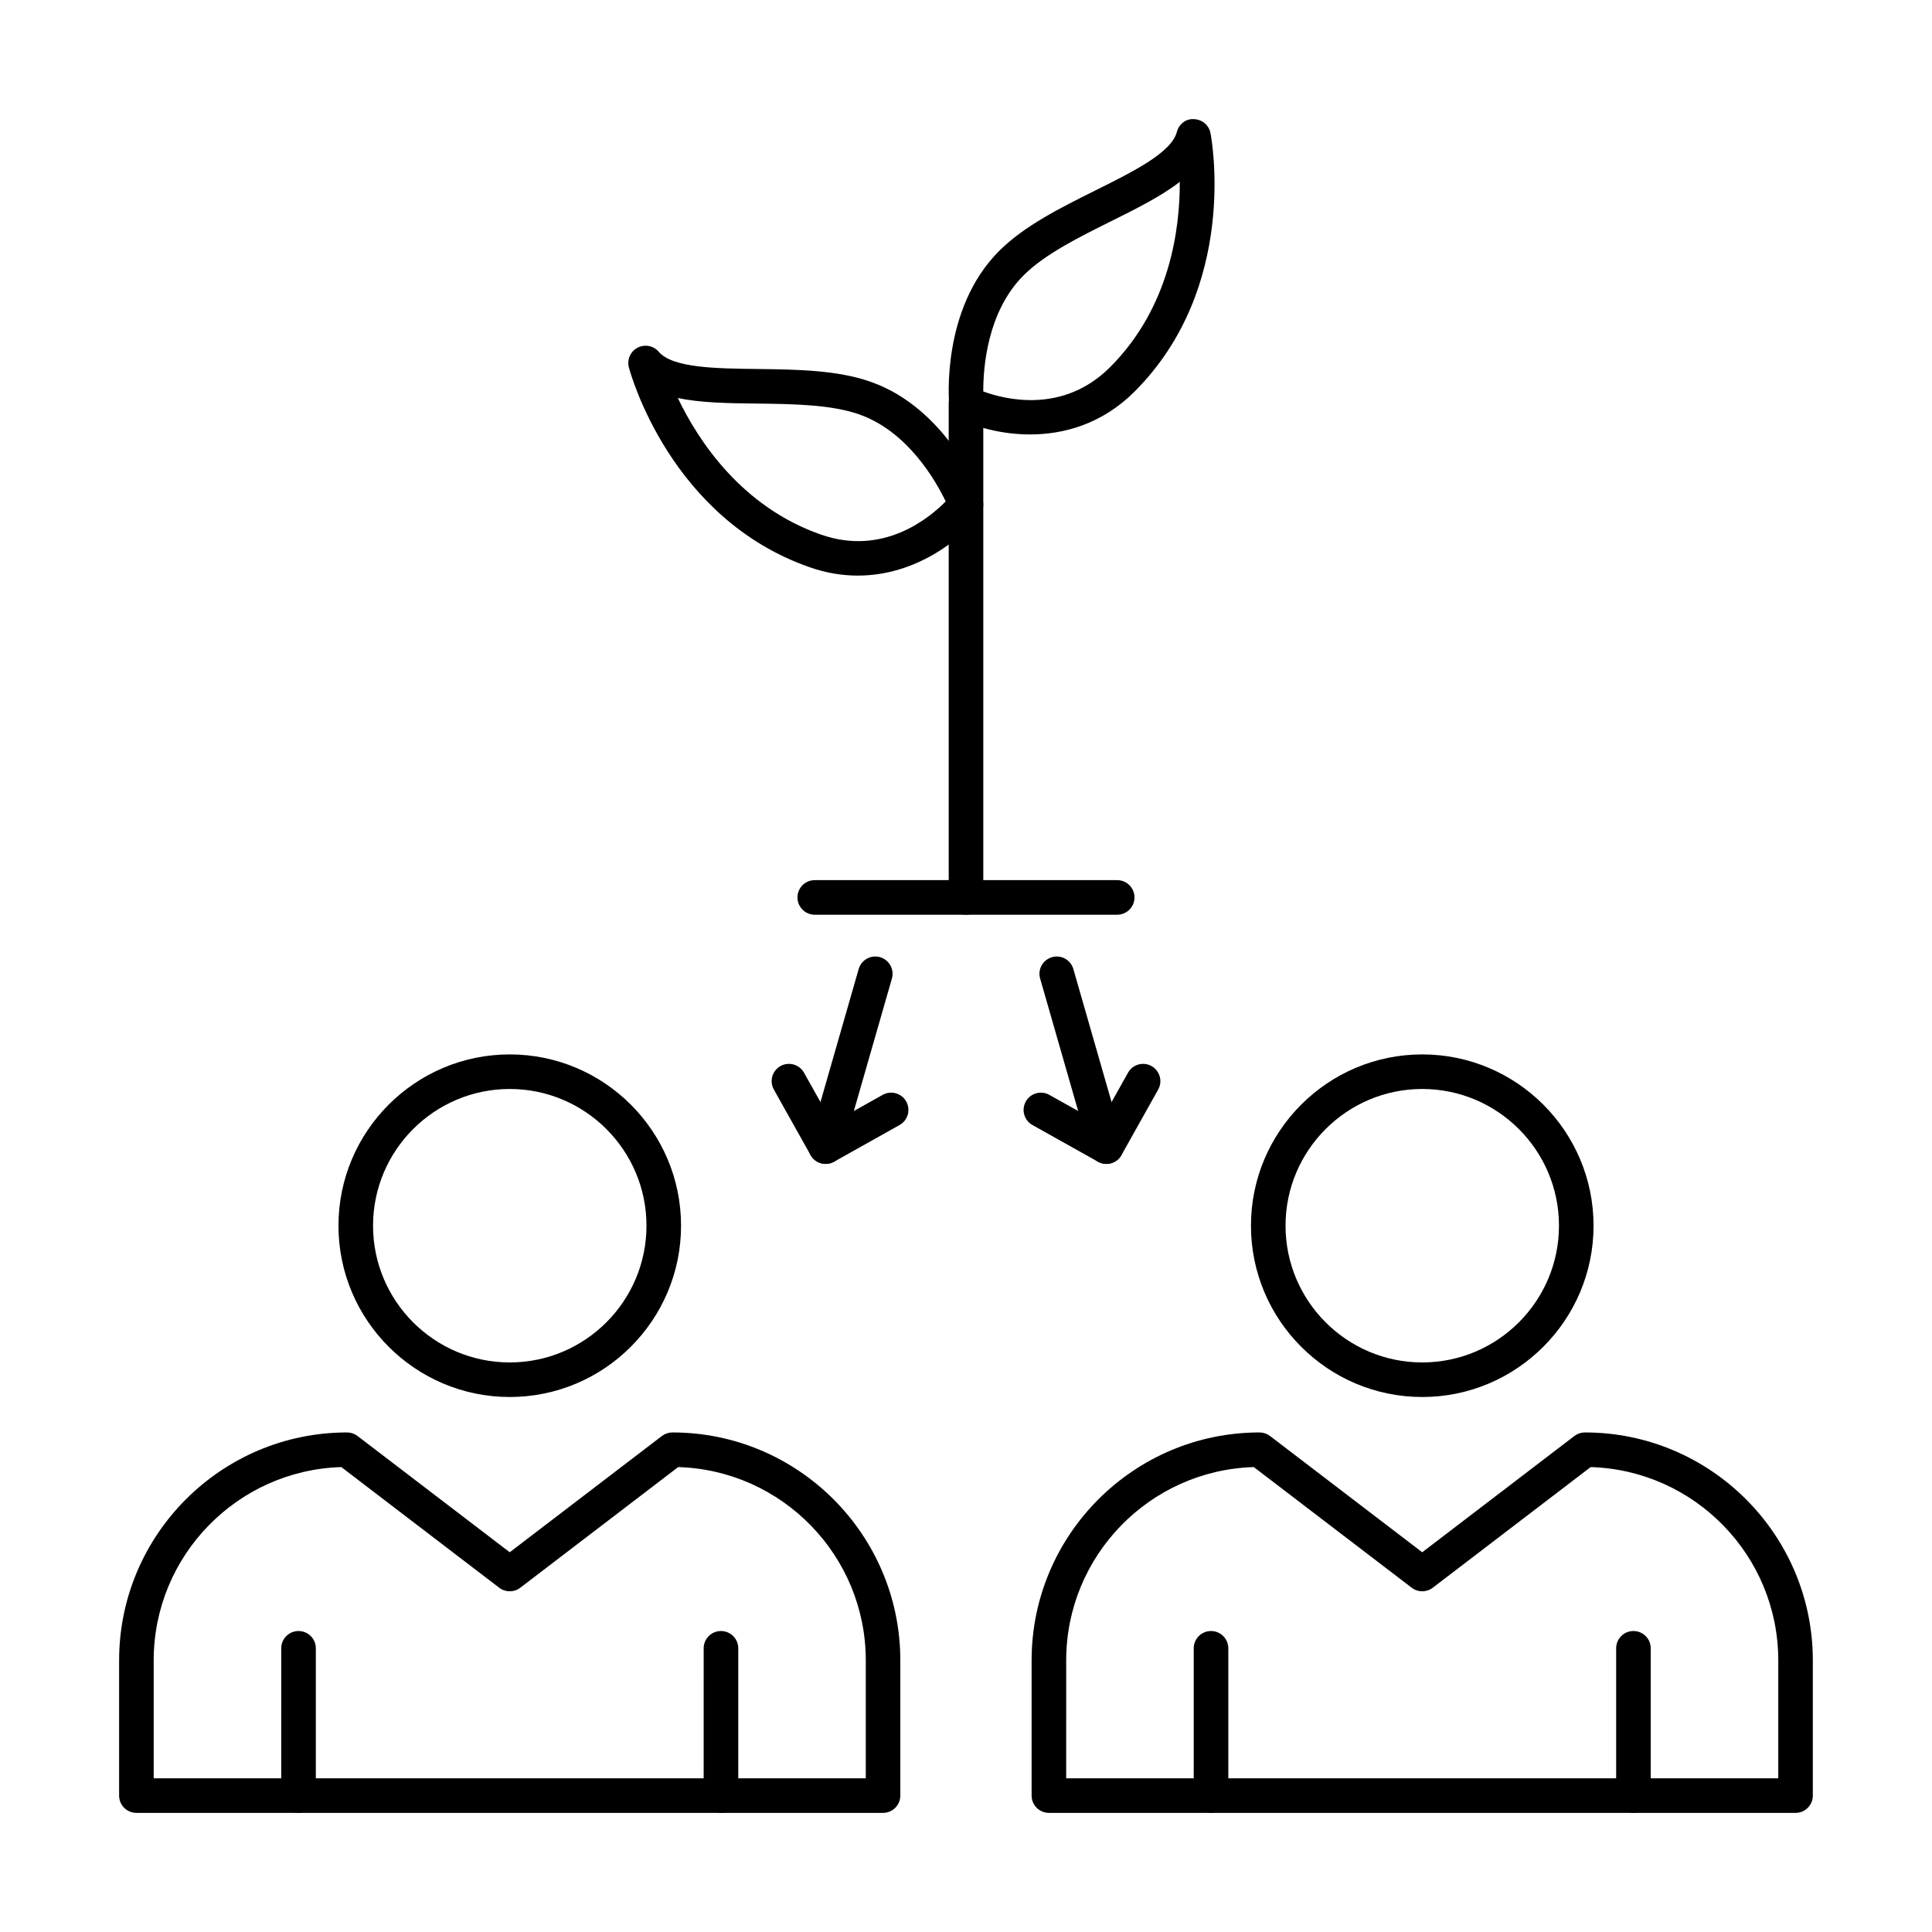 <?xml version="1.0" encoding="UTF-8"?>
<!-- Uploaded to: ICON Repo, www.iconrepo.com, Generator: ICON Repo Mixer Tools -->
<svg fill="#000000" width="800px" height="800px" version="1.1" viewBox="144 144 512 512" xmlns="http://www.w3.org/2000/svg">
 <g>
  <path d="m378.02 624.43h-197.87c-2.531 0-4.582-2.047-4.582-4.582v-35.836c0-33.305 27.098-60.398 60.398-60.398 1.008 0 1.98 0.332 2.781 0.938l40.336 30.816 40.332-30.816c0.801-0.609 1.777-0.938 2.781-0.938 33.305 0 60.398 27.098 60.398 60.398v35.836c0.004 2.535-2.047 4.582-4.578 4.582zm-193.29-9.16h188.71v-31.254c0-27.75-22.168-50.406-49.719-51.223l-41.852 31.98c-1.645 1.254-3.918 1.254-5.562 0l-41.855-31.98c-27.555 0.816-49.723 23.473-49.723 51.223z"/>
  <path d="m279.09 514.22c-25.031 0-45.391-20.367-45.391-45.398s20.359-45.391 45.391-45.391 45.395 20.359 45.395 45.391-20.363 45.398-45.395 45.398zm0-81.629c-19.977 0-36.23 16.254-36.23 36.23 0 19.984 16.254 36.238 36.23 36.238 19.98 0 36.234-16.254 36.234-36.238 0-19.977-16.254-36.23-36.234-36.23z"/>
  <path d="m335.06 624.43c-2.531 0-4.582-2.047-4.582-4.582l0.004-39.027c0-2.531 2.047-4.582 4.582-4.582 2.531 0 4.582 2.047 4.582 4.582v39.027c-0.004 2.535-2.055 4.582-4.586 4.582z"/>
  <path d="m223.11 624.43c-2.531 0-4.582-2.047-4.582-4.582l0.004-39.027c0-2.531 2.047-4.582 4.582-4.582 2.531 0 4.582 2.047 4.582 4.582v39.027c-0.004 2.535-2.051 4.582-4.586 4.582z"/>
  <path d="m619.84 624.43h-197.87c-2.531 0-4.582-2.047-4.582-4.582v-35.836c0-33.305 27.098-60.398 60.398-60.398 1.008 0 1.98 0.332 2.781 0.938l40.336 30.816 40.328-30.816c0.801-0.609 1.777-0.938 2.781-0.938 33.309 0 60.406 27.098 60.406 60.398v35.836c0 2.535-2.047 4.582-4.578 4.582zm-193.29-9.16h188.71v-31.254c0-27.75-22.168-50.406-49.723-51.223l-41.848 31.98c-1.645 1.254-3.918 1.254-5.562 0l-41.855-31.98c-27.551 0.812-49.719 23.473-49.719 51.223z"/>
  <path d="m520.91 514.22c-25.031 0-45.391-20.367-45.391-45.398s20.359-45.391 45.391-45.391 45.395 20.359 45.395 45.391-20.367 45.398-45.395 45.398zm0-81.629c-19.977 0-36.23 16.254-36.23 36.23 0 19.984 16.254 36.238 36.23 36.238 19.98 0 36.234-16.254 36.234-36.238 0-19.977-16.254-36.23-36.234-36.23z"/>
  <path d="m576.88 624.43c-2.531 0-4.582-2.047-4.582-4.582v-39.027c0-2.531 2.047-4.582 4.582-4.582 2.531 0 4.582 2.047 4.582 4.582v39.027c-0.004 2.535-2.051 4.582-4.582 4.582z"/>
  <path d="m464.93 624.43c-2.531 0-4.582-2.047-4.582-4.582l0.004-39.027c0-2.531 2.047-4.582 4.582-4.582 2.531 0 4.582 2.047 4.582 4.582v39.027c-0.004 2.535-2.055 4.582-4.586 4.582z"/>
  <path d="m440.07 386.41h-80.152c-2.531 0-4.582-2.047-4.582-4.582 0-2.531 2.047-4.582 4.582-4.582h80.152c2.531 0 4.582 2.047 4.582 4.582 0 2.531-2.051 4.582-4.582 4.582z"/>
  <path d="m400 386.41c-2.531 0-4.582-2.047-4.582-4.582v-130.99c0-2.531 2.047-4.582 4.582-4.582 2.531 0 4.582 2.047 4.582 4.582v130.99c-0.004 2.531-2.051 4.582-4.582 4.582z"/>
  <path d="m416.97 259.13c-7.793 0-14.684-2.074-18.91-4.195-1.418-0.715-2.367-2.102-2.508-3.684-0.094-1.027-2.117-25.406 13.223-40.738 6.664-6.664 16.277-11.449 25.57-16.074 9.875-4.91 20.086-9.984 21.523-15.441 0.535-2.066 2.367-3.613 4.582-3.418 2.137 0.07 3.941 1.609 4.344 3.711 0.32 1.656 7.504 40.844-20.129 68.488-8.605 8.605-18.742 11.352-27.695 11.352zm-12.391-11.387c5.879 2.156 21.188 5.977 33.605-6.441 15.828-15.832 18.523-36.543 18.469-49.109-4.93 3.836-11.477 7.094-18.23 10.449-8.637 4.305-17.566 8.738-23.172 14.348-9.707 9.695-10.699 24.699-10.672 30.754z"/>
  <path d="m371.34 296.54c-4.047 0-8.336-0.66-12.801-2.227-36.891-12.883-47.445-51.312-47.879-52.938-0.547-2.07 0.406-4.242 2.305-5.238 1.887-0.965 4.227-0.547 5.609 1.09 3.664 4.285 15.07 4.43 26.098 4.562 10.383 0.125 21.117 0.258 30.012 3.371 20.477 7.156 29.242 29.984 29.605 30.953 0.555 1.484 0.305 3.148-0.66 4.402-4.914 6.387-16.859 16.023-32.289 16.023zm-47.715-47.07c5.438 11.352 16.891 28.848 37.938 36.203 16.461 5.762 28.688-4.34 33.055-8.793-2.633-5.496-10.086-18.574-22.957-23.074-7.484-2.613-17.453-2.738-27.102-2.856-7.531-0.086-14.832-0.176-20.934-1.48z"/>
  <path d="m437.2 452.45c-1.992 0-3.82-1.305-4.398-3.32l-13.156-45.801c-0.699-2.426 0.707-4.965 3.137-5.664 2.434-0.707 4.969 0.707 5.668 3.141l13.156 45.801c0.699 2.426-0.707 4.965-3.137 5.664-0.426 0.125-0.852 0.18-1.27 0.18z"/>
  <path d="m437.2 452.45c-0.758 0-1.523-0.188-2.231-0.582l-17.359-9.723c-2.211-1.242-2.996-4.035-1.758-6.234 1.227-2.211 4.012-2.996 6.231-1.762l13.363 7.488 7.492-13.355c1.234-2.211 4.008-2.996 6.234-1.762 2.203 1.242 2.992 4.035 1.754 6.234l-9.727 17.355c-0.844 1.5-2.398 2.34-4 2.34z"/>
  <path d="m362.81 452.45c-0.422 0-0.844-0.055-1.27-0.18-2.43-0.699-3.832-3.238-3.137-5.664l13.156-45.801c0.703-2.434 3.227-3.848 5.668-3.141 2.43 0.699 3.832 3.238 3.137 5.664l-13.156 45.801c-0.578 2.016-2.41 3.32-4.398 3.32z"/>
  <path d="m362.81 452.45c-1.605 0-3.156-0.84-4-2.344l-9.727-17.355c-1.238-2.199-0.453-4.992 1.754-6.234 2.219-1.227 4.996-0.449 6.234 1.762l7.492 13.355 13.363-7.488c2.211-1.227 5-0.449 6.231 1.762 1.238 2.199 0.453 4.992-1.758 6.234l-17.359 9.727c-0.707 0.395-1.477 0.582-2.231 0.582z"/>
 </g>
</svg>